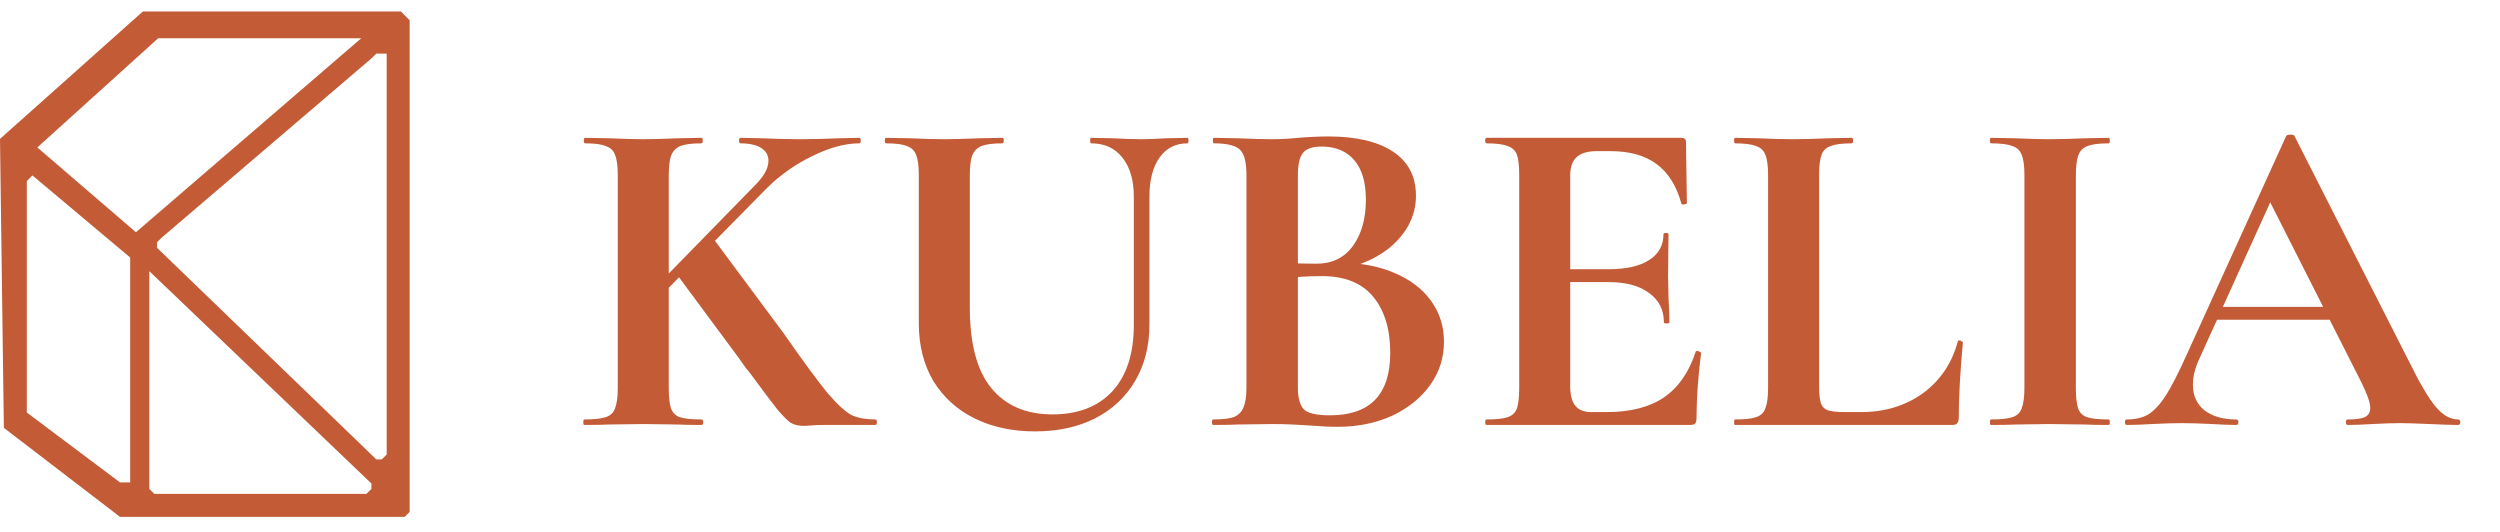<svg width="653" height="139" viewBox="0 0 653 139" fill="none" xmlns="http://www.w3.org/2000/svg">
<path d="M107.003 5.293V133.707L105.71 135H31.333L31.198 134.896L1.198 111.896L1.006 111.749L1.003 111.507L0.003 36.507L0 36.278L0.17 36.127L37.17 3.127L37.312 3H104.71L107.003 5.293ZM39.003 127.707L40.296 129H95.71L97.003 127.707V126.286L96.849 126.139L39.849 71.639L39.003 70.83V127.707ZM7.003 47.293V107.75L7.203 107.9L31.336 126H34.003V67.267L33.824 67.117L8.824 46.117L8.474 45.822L7.003 47.293ZM98.149 14.146L97.164 15.131L42.178 62.12L42.163 62.133L41.003 63.293V64.712L41.155 64.859L98.155 119.859L98.301 120H99.71L101.003 118.707V14H98.296L98.149 14.146ZM41.168 10.129L10.168 38.129L9.747 38.509L10.177 38.879L35.177 60.379L35.503 60.659L35.829 60.379L93.329 10.879L94.351 10H41.31L41.168 10.129Z" fill="#C45B37"/>
<path d="M161.36 45.72C161.36 43.32 161.12 41.56 160.64 40.44C160.24 39.32 159.44 38.56 158.24 38.16C157.12 37.68 155.32 37.44 152.84 37.44C152.6 37.44 152.48 37.2 152.48 36.72C152.48 36.24 152.6 36 152.84 36L159.2 36.12C162.88 36.28 165.8 36.36 167.96 36.36C170.36 36.36 173.4 36.28 177.08 36.12L183.2 36C183.44 36 183.56 36.24 183.56 36.72C183.56 37.2 183.44 37.44 183.2 37.44C180.72 37.44 178.88 37.68 177.68 38.16C176.56 38.64 175.76 39.48 175.28 40.68C174.88 41.8 174.68 43.56 174.68 45.96V101.28C174.68 103.76 174.88 105.56 175.28 106.68C175.68 107.8 176.44 108.56 177.56 108.96C178.76 109.36 180.64 109.56 183.2 109.56C183.52 109.56 183.68 109.8 183.68 110.28C183.68 110.76 183.52 111 183.2 111C180.56 111 178.48 110.96 176.96 110.88L167.96 110.76L159.08 110.88C157.48 110.96 155.32 111 152.6 111C152.44 111 152.36 110.76 152.36 110.28C152.36 109.8 152.44 109.56 152.6 109.56C155.16 109.56 157.04 109.36 158.24 108.96C159.44 108.56 160.24 107.8 160.64 106.68C161.12 105.48 161.36 103.68 161.36 101.28V45.72ZM176.6 71.4L186.2 62.16L204.56 86.88C209.76 94.32 213.64 99.6 216.2 102.72C218.84 105.76 220.96 107.68 222.56 108.48C224.16 109.2 226.2 109.56 228.68 109.56C228.92 109.56 229.04 109.8 229.04 110.28C229.04 110.76 228.92 111 228.68 111H215.24C213.96 111 212.88 111.04 212 111.12C211.12 111.2 210.4 111.24 209.84 111.24C208.56 111.24 207.44 110.96 206.48 110.4C205.6 109.76 204.48 108.64 203.12 107.04C201.84 105.44 199.52 102.36 196.16 97.8C195.76 97.24 195.28 96.64 194.72 96C194.24 95.28 193.68 94.48 193.04 93.6L176.6 71.4ZM197.24 48.36C199.56 46.04 200.72 43.92 200.72 42C200.72 40.56 200.08 39.44 198.8 38.64C197.52 37.84 195.72 37.44 193.4 37.44C193.16 37.44 193.04 37.2 193.04 36.72C193.04 36.24 193.16 36 193.4 36L199.04 36.12C202.56 36.28 205.84 36.36 208.88 36.36C212.16 36.36 215.56 36.28 219.08 36.12L224.48 36C224.72 36 224.84 36.24 224.84 36.72C224.84 37.2 224.72 37.44 224.48 37.44C220.8 37.44 216.76 38.52 212.36 40.68C207.96 42.76 203.96 45.56 200.36 49.08L169.52 80.4L166.28 80.04L197.24 48.36ZM296.153 51.36C296.153 47.04 295.153 43.64 293.153 41.16C291.233 38.68 288.513 37.44 284.993 37.44C284.833 37.44 284.753 37.2 284.753 36.72C284.753 36.24 284.833 36 284.993 36L290.753 36.12C293.793 36.28 296.233 36.36 298.073 36.36C299.593 36.36 301.793 36.28 304.673 36.12L310.193 36C310.353 36 310.433 36.24 310.433 36.72C310.433 37.2 310.353 37.44 310.193 37.44C307.073 37.44 304.633 38.68 302.873 41.16C301.113 43.64 300.233 47.04 300.233 51.36V84.72C300.233 90.32 298.993 95.24 296.513 99.48C294.033 103.72 290.513 107 285.953 109.32C281.473 111.56 276.273 112.68 270.353 112.68C264.433 112.68 259.193 111.56 254.633 109.32C250.073 107.08 246.473 103.84 243.833 99.6C241.273 95.28 239.993 90.24 239.993 84.48V45.72C239.993 43.32 239.753 41.56 239.273 40.44C238.873 39.32 238.073 38.56 236.873 38.16C235.753 37.68 233.953 37.44 231.473 37.44C231.233 37.44 231.113 37.2 231.113 36.72C231.113 36.24 231.233 36 231.473 36L237.833 36.12C241.513 36.28 244.433 36.36 246.593 36.36C248.993 36.36 252.033 36.28 255.713 36.12L261.833 36C262.073 36 262.193 36.24 262.193 36.72C262.193 37.2 262.073 37.44 261.833 37.44C259.353 37.44 257.513 37.68 256.313 38.16C255.193 38.64 254.393 39.48 253.913 40.68C253.513 41.8 253.313 43.56 253.313 45.96V80.28C253.313 89.8 255.193 96.84 258.953 101.4C262.713 105.96 268.033 108.24 274.913 108.24C281.553 108.24 286.753 106.24 290.513 102.24C294.273 98.16 296.153 92.36 296.153 84.84V51.36ZM350.048 68.64C355.408 68.64 360.128 69.52 364.208 71.28C368.368 73.04 371.568 75.48 373.808 78.6C376.048 81.72 377.168 85.28 377.168 89.28C377.168 93.44 375.968 97.2 373.568 100.56C371.168 103.92 367.848 106.6 363.608 108.6C359.368 110.52 354.648 111.48 349.448 111.48C347.208 111.48 344.648 111.36 341.768 111.12C340.648 111.04 339.248 110.96 337.568 110.88C335.968 110.8 334.168 110.76 332.168 110.76L323.408 110.88C321.808 110.96 319.648 111 316.928 111C316.688 111 316.568 110.76 316.568 110.28C316.568 109.8 316.688 109.56 316.928 109.56C319.248 109.56 321.008 109.36 322.208 108.96C323.408 108.48 324.248 107.68 324.728 106.56C325.288 105.36 325.568 103.6 325.568 101.28V45.72C325.568 42.36 325.008 40.16 323.888 39.12C322.768 38 320.488 37.44 317.048 37.44C316.888 37.44 316.808 37.2 316.808 36.72C316.808 36.24 316.888 36 317.048 36L323.408 36.12C327.088 36.28 330.008 36.36 332.168 36.36C334.408 36.36 336.728 36.24 339.128 36C339.928 35.92 341.128 35.84 342.728 35.76C344.328 35.68 345.728 35.64 346.928 35.64C354.208 35.64 359.848 36.96 363.848 39.6C367.848 42.24 369.848 46.08 369.848 51.12C369.848 55.76 368.008 59.88 364.328 63.48C360.728 67 355.528 69.44 348.728 70.8L350.048 68.64ZM345.128 38.28C342.808 38.28 341.208 38.84 340.328 39.96C339.448 41 339.008 43 339.008 45.96V69.48L334.568 68.64C338.088 68.8 341.168 68.88 343.808 68.88C347.968 68.88 351.168 67.32 353.408 64.2C355.648 61.08 356.768 57.08 356.768 52.2C356.768 47.64 355.768 44.2 353.768 41.88C351.768 39.48 348.888 38.28 345.128 38.28ZM347.408 108.48C357.888 108.48 363.128 103.04 363.128 92.16C363.128 86 361.648 81.12 358.688 77.52C355.728 73.92 351.248 72.12 345.248 72.12C341.328 72.12 337.928 72.36 335.048 72.84L339.008 71.4V101.28C339.008 103.92 339.528 105.8 340.568 106.92C341.608 107.96 343.888 108.48 347.408 108.48ZM388.295 111C388.055 111 387.935 110.76 387.935 110.28C387.935 109.8 388.055 109.56 388.295 109.56C390.855 109.56 392.695 109.36 393.815 108.96C395.015 108.56 395.815 107.8 396.215 106.68C396.615 105.48 396.815 103.68 396.815 101.28V45.72C396.815 43.32 396.615 41.56 396.215 40.44C395.815 39.32 395.015 38.56 393.815 38.16C392.615 37.68 390.775 37.44 388.295 37.44C388.055 37.44 387.935 37.2 387.935 36.72C387.935 36.24 388.055 36 388.295 36H439.175C439.975 36 440.375 36.36 440.375 37.08L440.615 53.04C440.615 53.2 440.375 53.32 439.895 53.4C439.495 53.48 439.255 53.4 439.175 53.16C437.895 48.52 435.735 45.08 432.695 42.84C429.655 40.6 425.655 39.48 420.695 39.48H417.095C414.695 39.48 412.935 40 411.815 41.04C410.695 42.08 410.135 43.68 410.135 45.84V100.8C410.135 103.12 410.575 104.84 411.455 105.96C412.335 107.08 413.735 107.64 415.655 107.64H419.615C425.855 107.64 430.855 106.36 434.615 103.8C438.375 101.24 441.135 97.28 442.895 91.92C442.895 91.76 443.055 91.68 443.375 91.68C443.615 91.68 443.815 91.76 443.975 91.92C444.215 92 444.335 92.08 444.335 92.16C443.535 98.4 443.135 104.08 443.135 109.2C443.135 109.84 443.015 110.32 442.775 110.64C442.535 110.88 442.055 111 441.335 111H388.295ZM434.615 84.24C434.615 80.96 433.335 78.4 430.775 76.56C428.295 74.64 424.695 73.68 419.975 73.68H403.775V70.32H420.095C424.735 70.32 428.295 69.52 430.775 67.92C433.255 66.32 434.495 64.08 434.495 61.2C434.495 60.96 434.695 60.84 435.095 60.84C435.575 60.84 435.815 60.96 435.815 61.2L435.695 72L435.815 77.76C435.975 80.48 436.055 82.64 436.055 84.24C436.055 84.4 435.815 84.48 435.335 84.48C434.855 84.48 434.615 84.4 434.615 84.24ZM475.146 100.8C475.146 102.88 475.306 104.4 475.626 105.36C475.946 106.24 476.546 106.84 477.426 107.16C478.386 107.48 479.906 107.64 481.986 107.64H486.066C492.306 107.64 497.706 106 502.266 102.72C506.826 99.36 509.866 94.84 511.386 89.16C511.386 89 511.546 88.92 511.866 88.92C512.026 88.92 512.186 89 512.346 89.16C512.586 89.24 512.706 89.32 512.706 89.4C511.986 97.32 511.626 103.92 511.626 109.2C511.626 109.84 511.466 110.32 511.146 110.64C510.906 110.88 510.466 111 509.826 111H453.186C453.026 111 452.946 110.76 452.946 110.28C452.946 109.8 453.026 109.56 453.186 109.56C455.746 109.56 457.586 109.36 458.706 108.96C459.906 108.56 460.706 107.8 461.106 106.68C461.586 105.48 461.826 103.68 461.826 101.28V45.72C461.826 43.32 461.586 41.56 461.106 40.44C460.706 39.32 459.906 38.56 458.706 38.16C457.506 37.68 455.666 37.44 453.186 37.44C453.026 37.44 452.946 37.2 452.946 36.72C452.946 36.24 453.026 36 453.186 36L459.306 36.12C462.986 36.28 466.026 36.36 468.426 36.36C470.826 36.36 473.866 36.28 477.546 36.12L483.666 36C483.906 36 484.026 36.24 484.026 36.72C484.026 37.2 483.906 37.44 483.666 37.44C481.186 37.44 479.346 37.68 478.146 38.16C476.946 38.56 476.146 39.36 475.746 40.56C475.346 41.68 475.146 43.44 475.146 45.84V100.8ZM542.217 101.28C542.217 103.76 542.417 105.56 542.817 106.68C543.217 107.8 543.977 108.56 545.097 108.96C546.297 109.36 548.177 109.56 550.737 109.56C550.977 109.56 551.097 109.8 551.097 110.28C551.097 110.76 550.977 111 550.737 111C548.097 111 546.017 110.96 544.497 110.88L535.377 110.76L526.497 110.88C524.897 110.96 522.737 111 520.017 111C519.857 111 519.777 110.76 519.777 110.28C519.777 109.8 519.857 109.56 520.017 109.56C522.577 109.56 524.457 109.36 525.657 108.96C526.857 108.56 527.657 107.8 528.057 106.68C528.537 105.48 528.777 103.68 528.777 101.28V45.72C528.777 43.32 528.537 41.56 528.057 40.44C527.657 39.32 526.857 38.56 525.657 38.16C524.457 37.68 522.577 37.44 520.017 37.44C519.857 37.44 519.777 37.2 519.777 36.72C519.777 36.24 519.857 36 520.017 36L526.497 36.12C530.177 36.28 533.137 36.36 535.377 36.36C537.857 36.36 540.937 36.28 544.617 36.12L550.737 36C550.977 36 551.097 36.24 551.097 36.72C551.097 37.2 550.977 37.44 550.737 37.44C548.257 37.44 546.417 37.68 545.217 38.16C544.017 38.64 543.217 39.48 542.817 40.68C542.417 41.8 542.217 43.56 542.217 45.96V101.28ZM578.312 80.16H612.872L613.712 83.52H576.512L578.312 80.16ZM642.032 109.56C642.432 109.56 642.632 109.8 642.632 110.28C642.632 110.76 642.432 111 642.032 111C640.432 111 637.952 110.92 634.592 110.76C631.072 110.6 628.552 110.52 627.032 110.52C625.032 110.52 622.592 110.6 619.712 110.76C616.992 110.92 614.832 111 613.232 111C612.912 111 612.752 110.76 612.752 110.28C612.752 109.8 612.912 109.56 613.232 109.56C615.312 109.56 616.792 109.36 617.672 108.96C618.632 108.48 619.112 107.68 619.112 106.56C619.112 105.2 618.312 102.92 616.712 99.72L592.352 51.6L598.232 41.28L574.352 93.96C573.312 96.28 572.792 98.44 572.792 100.44C572.792 103.32 573.792 105.56 575.792 107.16C577.872 108.76 580.632 109.56 584.072 109.56C584.472 109.56 584.672 109.8 584.672 110.28C584.672 110.76 584.472 111 584.072 111C582.632 111 580.552 110.92 577.832 110.76C574.792 110.6 572.152 110.52 569.912 110.52C567.752 110.52 565.152 110.6 562.112 110.76C559.392 110.92 557.192 111 555.512 111C555.192 111 555.032 110.76 555.032 110.28C555.032 109.8 555.192 109.56 555.512 109.56C557.752 109.56 559.632 109.12 561.152 108.24C562.672 107.28 564.192 105.64 565.712 103.32C567.232 100.92 569.032 97.4 571.112 92.76L597.152 35.52C597.312 35.28 597.672 35.16 598.232 35.16C598.872 35.16 599.232 35.28 599.312 35.52L629.312 94.56C632.112 100.24 634.432 104.16 636.272 106.32C638.112 108.48 640.032 109.56 642.032 109.56Z" fill="#C45B37"/>
</svg>